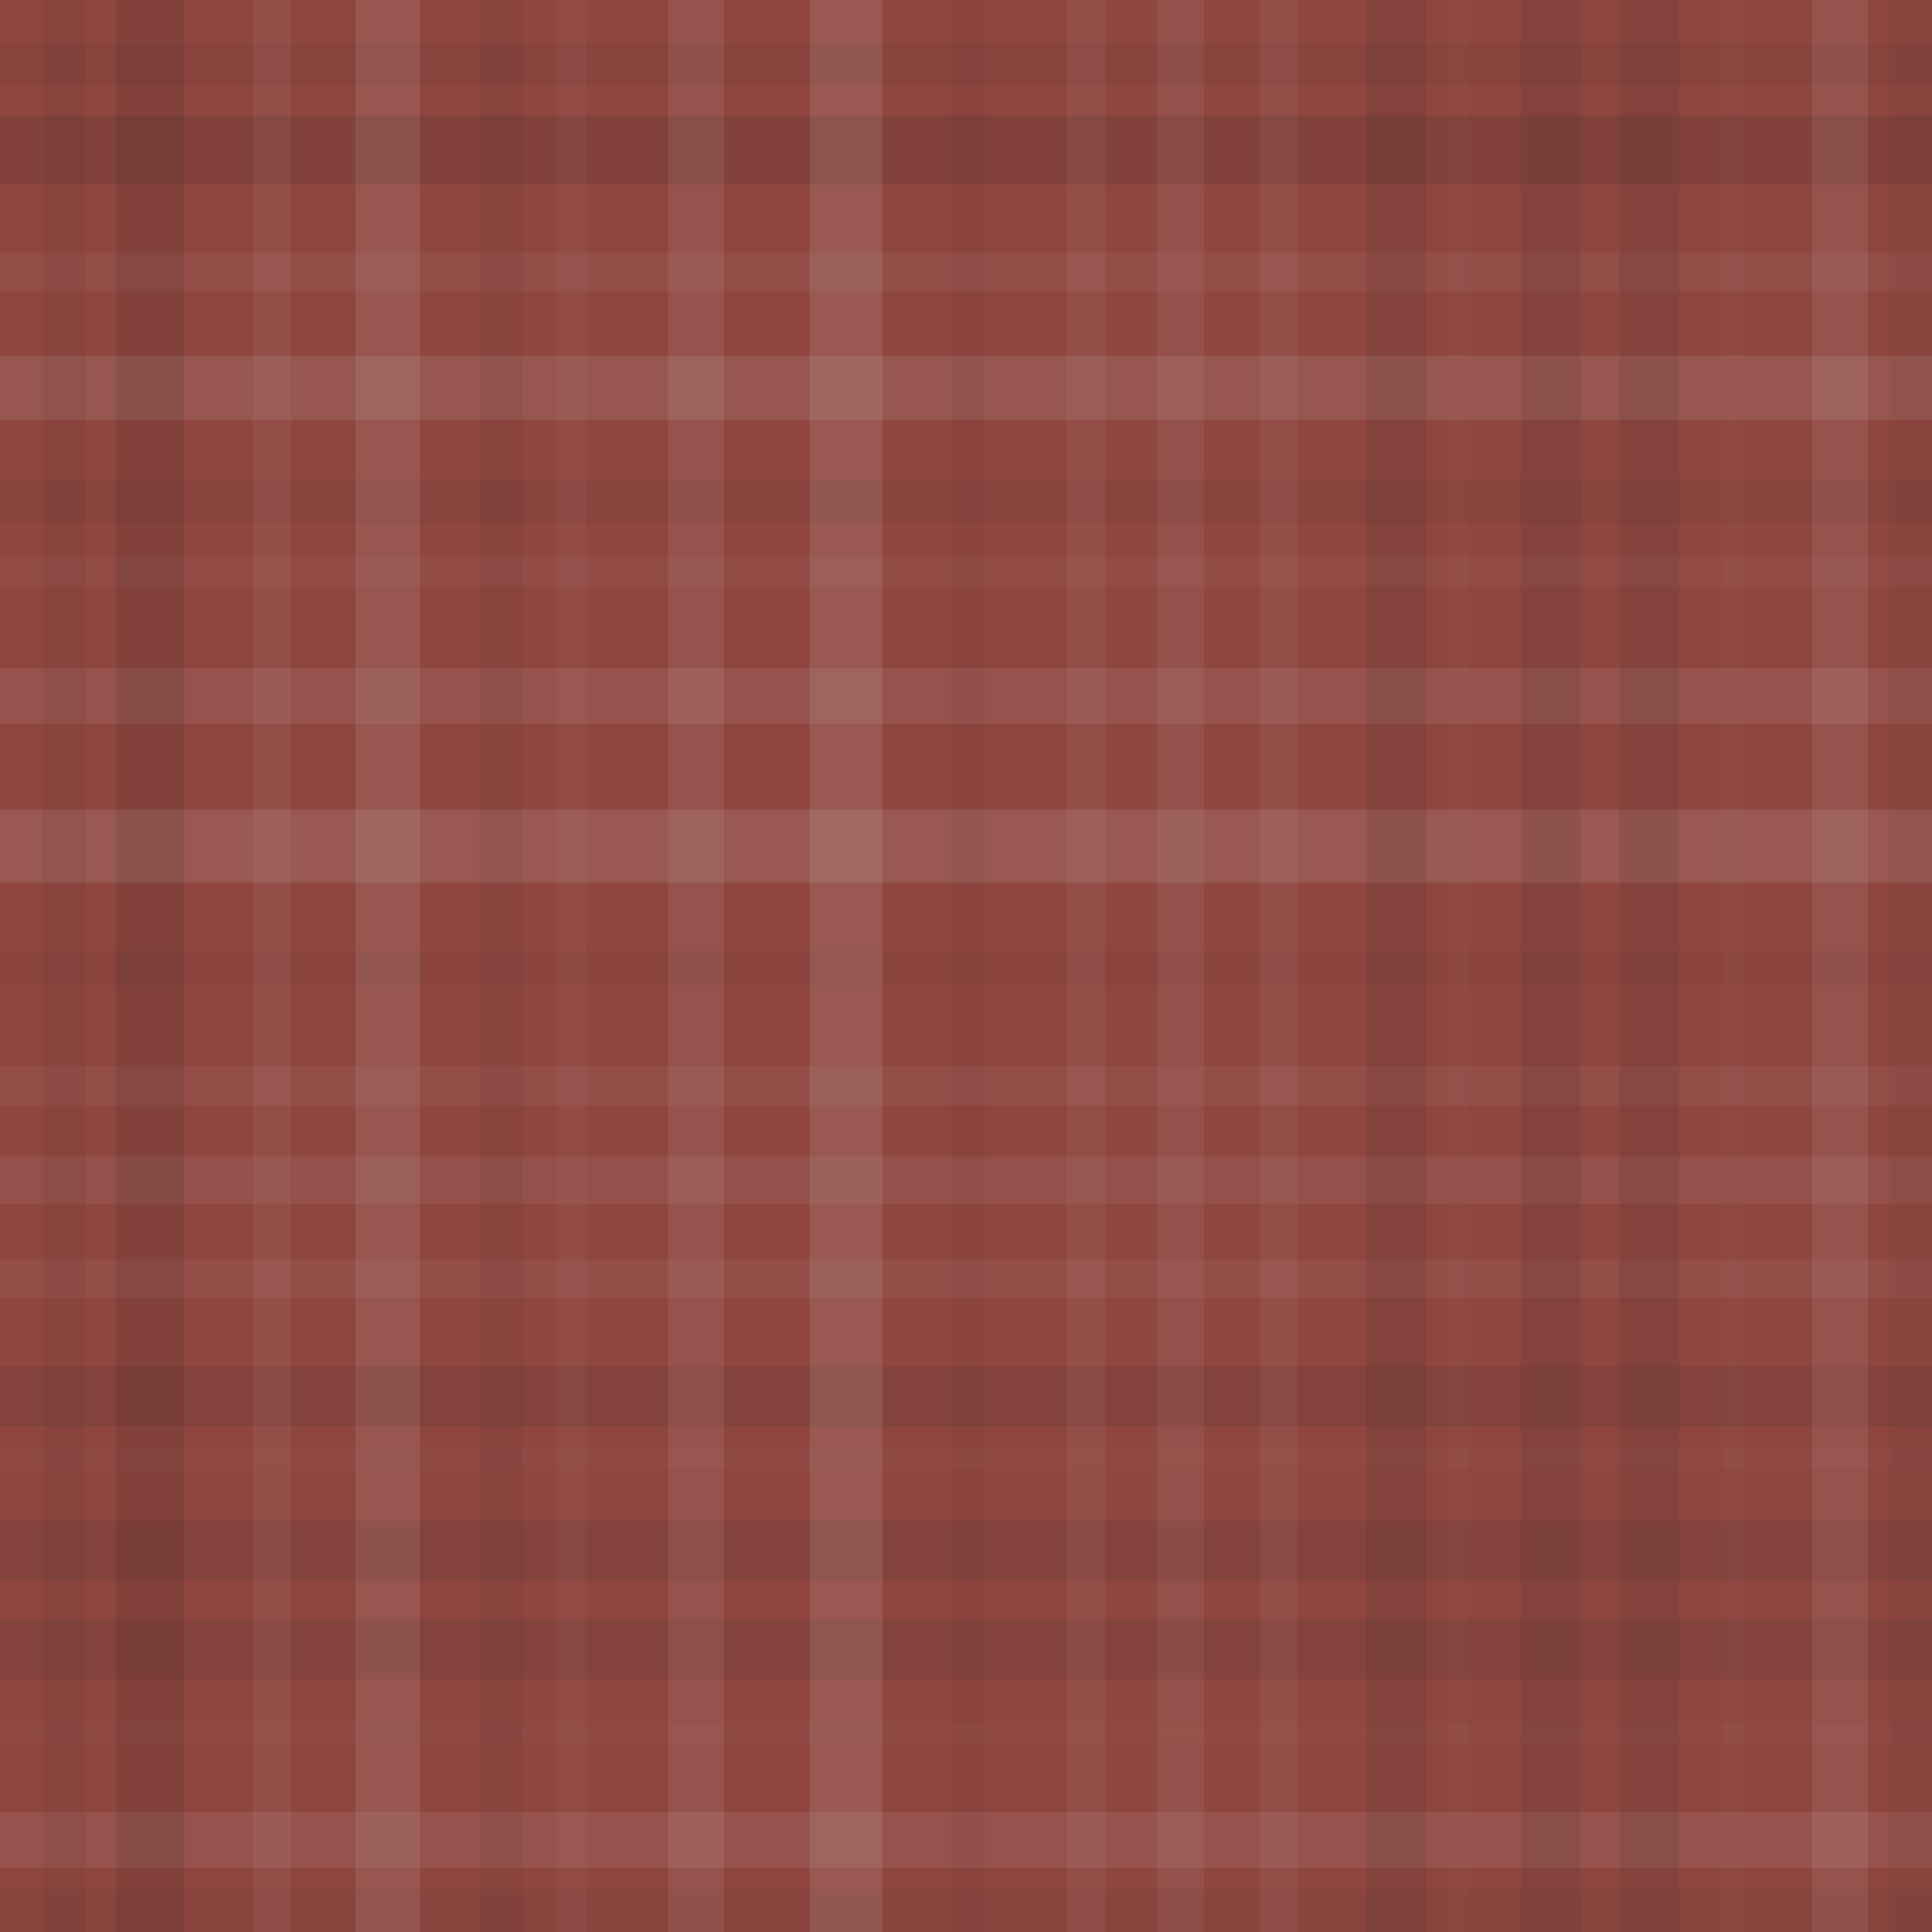<svg xmlns="http://www.w3.org/2000/svg" width="451" height="451" viewbox="0 0 451 451" preserveAspectRatio="none"><rect x="0" y="0" width="100%" height="100%" fill="rgb(143, 70, 63)" /><rect x="0" y="10" width="100%" height="10" opacity="0.063" fill="#222" /><rect x="0" y="27" width="100%" height="16" opacity="0.115" fill="#222" /><rect x="0" y="59" width="100%" height="9" opacity="0.055" fill="#ddd" /><rect x="0" y="83" width="100%" height="15" opacity="0.107" fill="#ddd" /><rect x="0" y="112" width="100%" height="10" opacity="0.063" fill="#222" /><rect x="0" y="130" width="100%" height="7" opacity="0.037" fill="#ddd" /><rect x="0" y="156" width="100%" height="13" opacity="0.089" fill="#ddd" /><rect x="0" y="189" width="100%" height="17" opacity="0.124" fill="#ddd" /><rect x="0" y="222" width="100%" height="8" opacity="0.046" fill="#222" /><rect x="0" y="249" width="100%" height="9" opacity="0.055" fill="#ddd" /><rect x="0" y="270" width="100%" height="11" opacity="0.072" fill="#ddd" /><rect x="0" y="294" width="100%" height="9" opacity="0.055" fill="#ddd" /><rect x="0" y="319" width="100%" height="14" opacity="0.098" fill="#222" /><rect x="0" y="338" width="100%" height="5" opacity="0.02" fill="#ddd" /><rect x="0" y="355" width="100%" height="14" opacity="0.098" fill="#222" /><rect x="0" y="378" width="100%" height="14" opacity="0.098" fill="#222" /><rect x="0" y="402" width="100%" height="5" opacity="0.02" fill="#ddd" /><rect x="0" y="423" width="100%" height="13" opacity="0.089" fill="#ddd" /><rect x="0" y="441" width="100%" height="10" opacity="0.063" fill="#222" /><rect x="10" y="0" width="10" height="100%" opacity="0.063" fill="#222" /><rect x="27" y="0" width="16" height="100%" opacity="0.115" fill="#222" /><rect x="59" y="0" width="9" height="100%" opacity="0.055" fill="#ddd" /><rect x="83" y="0" width="15" height="100%" opacity="0.107" fill="#ddd" /><rect x="112" y="0" width="10" height="100%" opacity="0.063" fill="#222" /><rect x="130" y="0" width="7" height="100%" opacity="0.037" fill="#ddd" /><rect x="156" y="0" width="13" height="100%" opacity="0.089" fill="#ddd" /><rect x="189" y="0" width="17" height="100%" opacity="0.124" fill="#ddd" /><rect x="222" y="0" width="8" height="100%" opacity="0.046" fill="#222" /><rect x="249" y="0" width="9" height="100%" opacity="0.055" fill="#ddd" /><rect x="270" y="0" width="11" height="100%" opacity="0.072" fill="#ddd" /><rect x="294" y="0" width="9" height="100%" opacity="0.055" fill="#ddd" /><rect x="319" y="0" width="14" height="100%" opacity="0.098" fill="#222" /><rect x="338" y="0" width="5" height="100%" opacity="0.02" fill="#ddd" /><rect x="355" y="0" width="14" height="100%" opacity="0.098" fill="#222" /><rect x="378" y="0" width="14" height="100%" opacity="0.098" fill="#222" /><rect x="402" y="0" width="5" height="100%" opacity="0.02" fill="#ddd" /><rect x="423" y="0" width="13" height="100%" opacity="0.089" fill="#ddd" /><rect x="441" y="0" width="10" height="100%" opacity="0.063" fill="#222" /></svg>